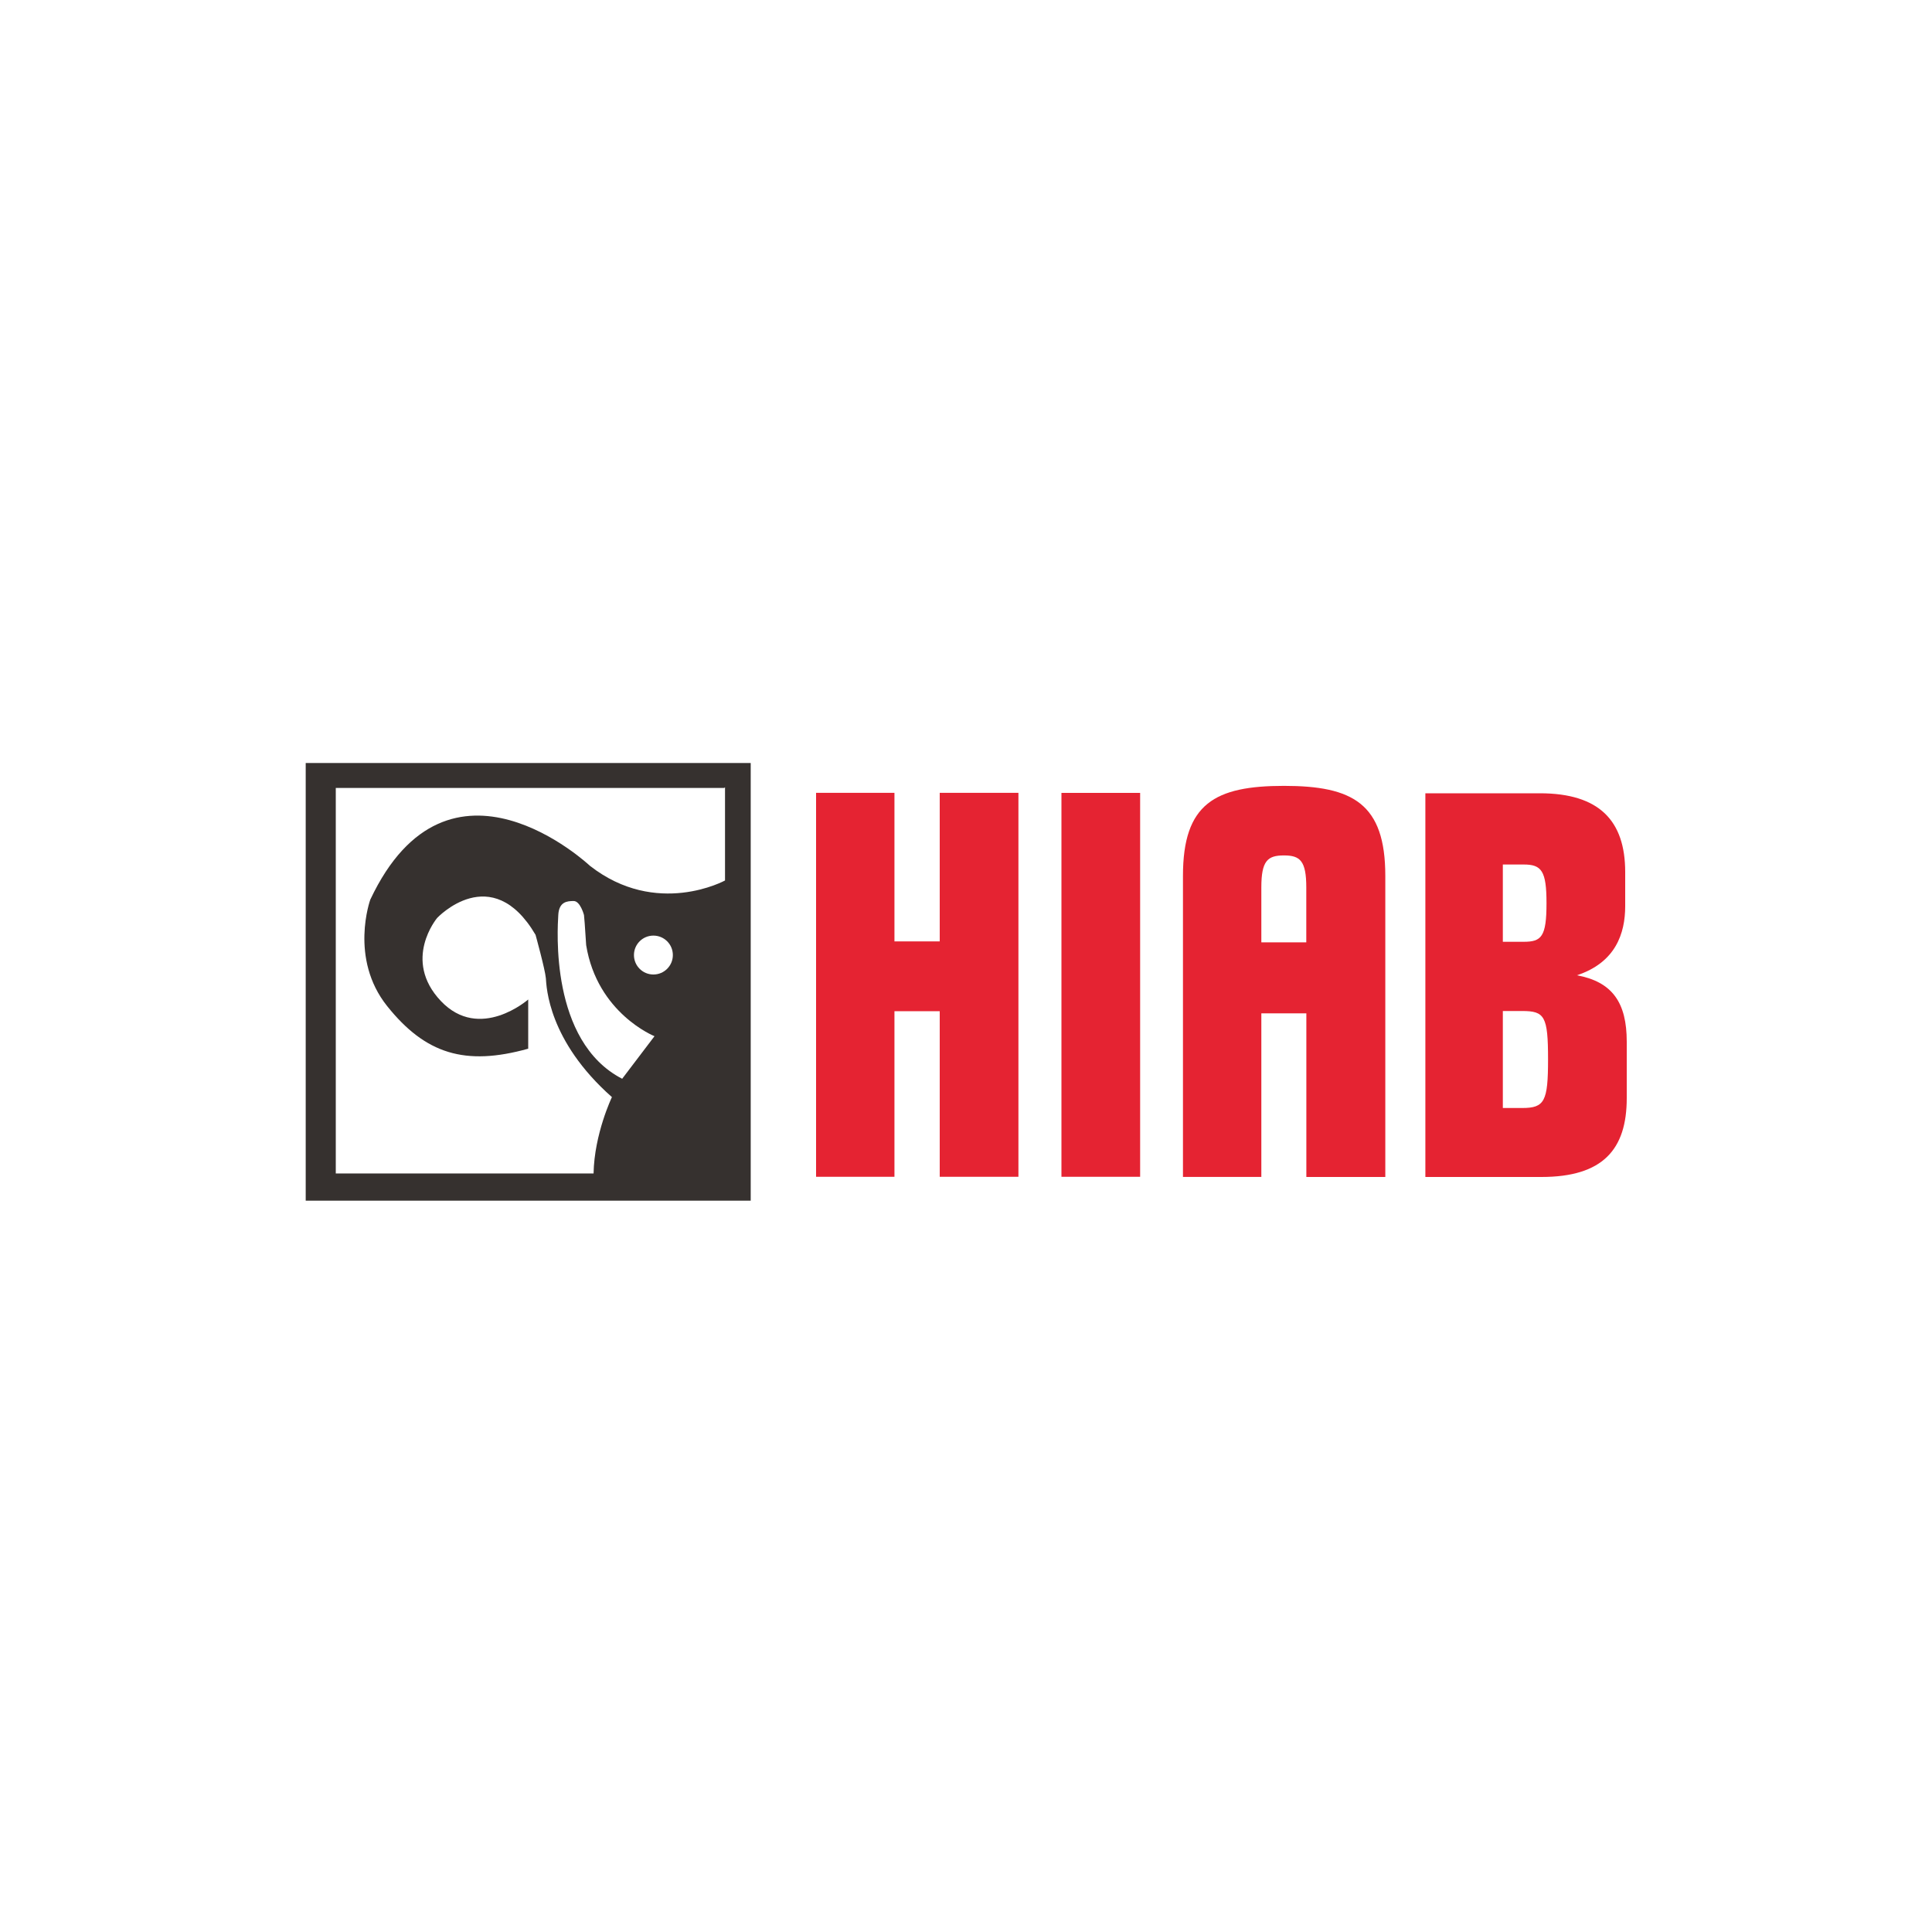 <?xml version="1.0" encoding="utf-8"?>
<!-- Generator: Adobe Illustrator 26.0.3, SVG Export Plug-In . SVG Version: 6.00 Build 0)  -->
<svg version="1.1" id="Ebene_1" xmlns="http://www.w3.org/2000/svg" xmlns:xlink="http://www.w3.org/1999/xlink" x="0px" y="0px"
	 viewBox="0 0 300 300" style="enable-background:new 0 0 300 300;" xml:space="preserve">
<style type="text/css">
	.st0{fill:#FFFFFF;}
	.st1{fill-rule:evenodd;clip-rule:evenodd;fill:#36312F;}
	.st2{fill-rule:evenodd;clip-rule:evenodd;fill:#FFFFFF;}
	.st3{fill-rule:evenodd;clip-rule:evenodd;fill:#E52332;}
</style>
<rect class="st0" width="300" height="300"/>
<polygon class="st1" points="47.47,118.48 116.57,118.48 116.57,186.44 47.47,186.44 47.47,118.48 "/>
<path class="st2" d="M112.58,122.24v14.48c0,0-10.61,5.82-20.98-2.28c0,0-21.89-20.64-34.1,5.25c0,0-3.31,9.12,2.62,16.54
	c5.93,7.41,12.09,9.35,21.9,6.61v-7.64c0,0-7.53,6.61-13.57,0.23c-6.04-6.39-0.57-12.89-0.57-12.89s8.44-9.01,15.28,2.62
	c0,0,1.48,5.36,1.6,6.73c0.11,1.37,0.34,9.69,10.26,18.47c0,0-2.74,5.7-2.85,11.86H52.14v-59.87l60.32,0L112.58,122.24
	L112.58,122.24z"/>
<path class="st2" d="M98.44,148.3c0-1.67,1.35-3.02,3.02-3.02c1.67,0,3.02,1.35,3.02,3.02c0,1.67-1.35,3.02-3.02,3.02
	C99.79,151.32,98.44,149.97,98.44,148.3L98.44,148.3z"/>
<path class="st2" d="M90.68,142.08c0,0-0.57-2.17-1.6-2.17c-1.03,0-2.28,0.11-2.39,2.17c-0.11,2.05-1.37,19.61,9.92,25.43l5.02-6.61
	c0,0-8.89-3.54-10.61-14.14l-0.23-3.42L90.68,142.08L90.68,142.08z"/>
<polygon class="st3" points="126.72,182.73 126.72,123.11 138.89,123.11 138.89,146.18 145.92,146.18 145.92,123.11 158.14,123.11 
	158.14,182.73 145.92,182.73 145.92,157.02 138.89,157.02 138.89,182.73 126.72,182.73 "/>
<polygon class="st3" points="164.82,123.12 177.04,123.12 177.04,182.73 164.82,182.73 164.82,123.12 "/>
<path class="st3" d="M195.86,157.34v25.41h-12.17V136c0-11.23,4.97-13.97,15.69-13.97c10.67,0,15.73,2.74,15.73,13.97v46.76h-12.26
	v-25.41H195.86L195.86,157.34z M202.85,146.33h-6.99v-8.53c0-4.16,0.98-4.97,3.51-4.97c2.49,0,3.47,0.81,3.47,4.97V146.33
	L202.85,146.33z"/>
<path class="st3" d="M221.33,182.76h18.01c9.54,0,13.26-4.26,13.26-12.24v-8.76c0-6.06-2.22-9.3-7.74-10.32
	c6-1.98,7.5-6.48,7.5-10.74v-5.28c0-7.98-4.02-12.24-13.26-12.24h-17.77V182.76L221.33,182.76z M233.36,134.24h3.24
	c2.76,0,3.54,0.96,3.54,6c0,5.22-0.78,6-3.54,6h-3.24V134.24L233.36,134.24z M233.36,156.99h3c3.48,0,4.02,0.78,4.02,7.5
	c0,6.54-0.54,7.56-4.02,7.56h-3V156.99L233.36,156.99z"/>
</svg>
